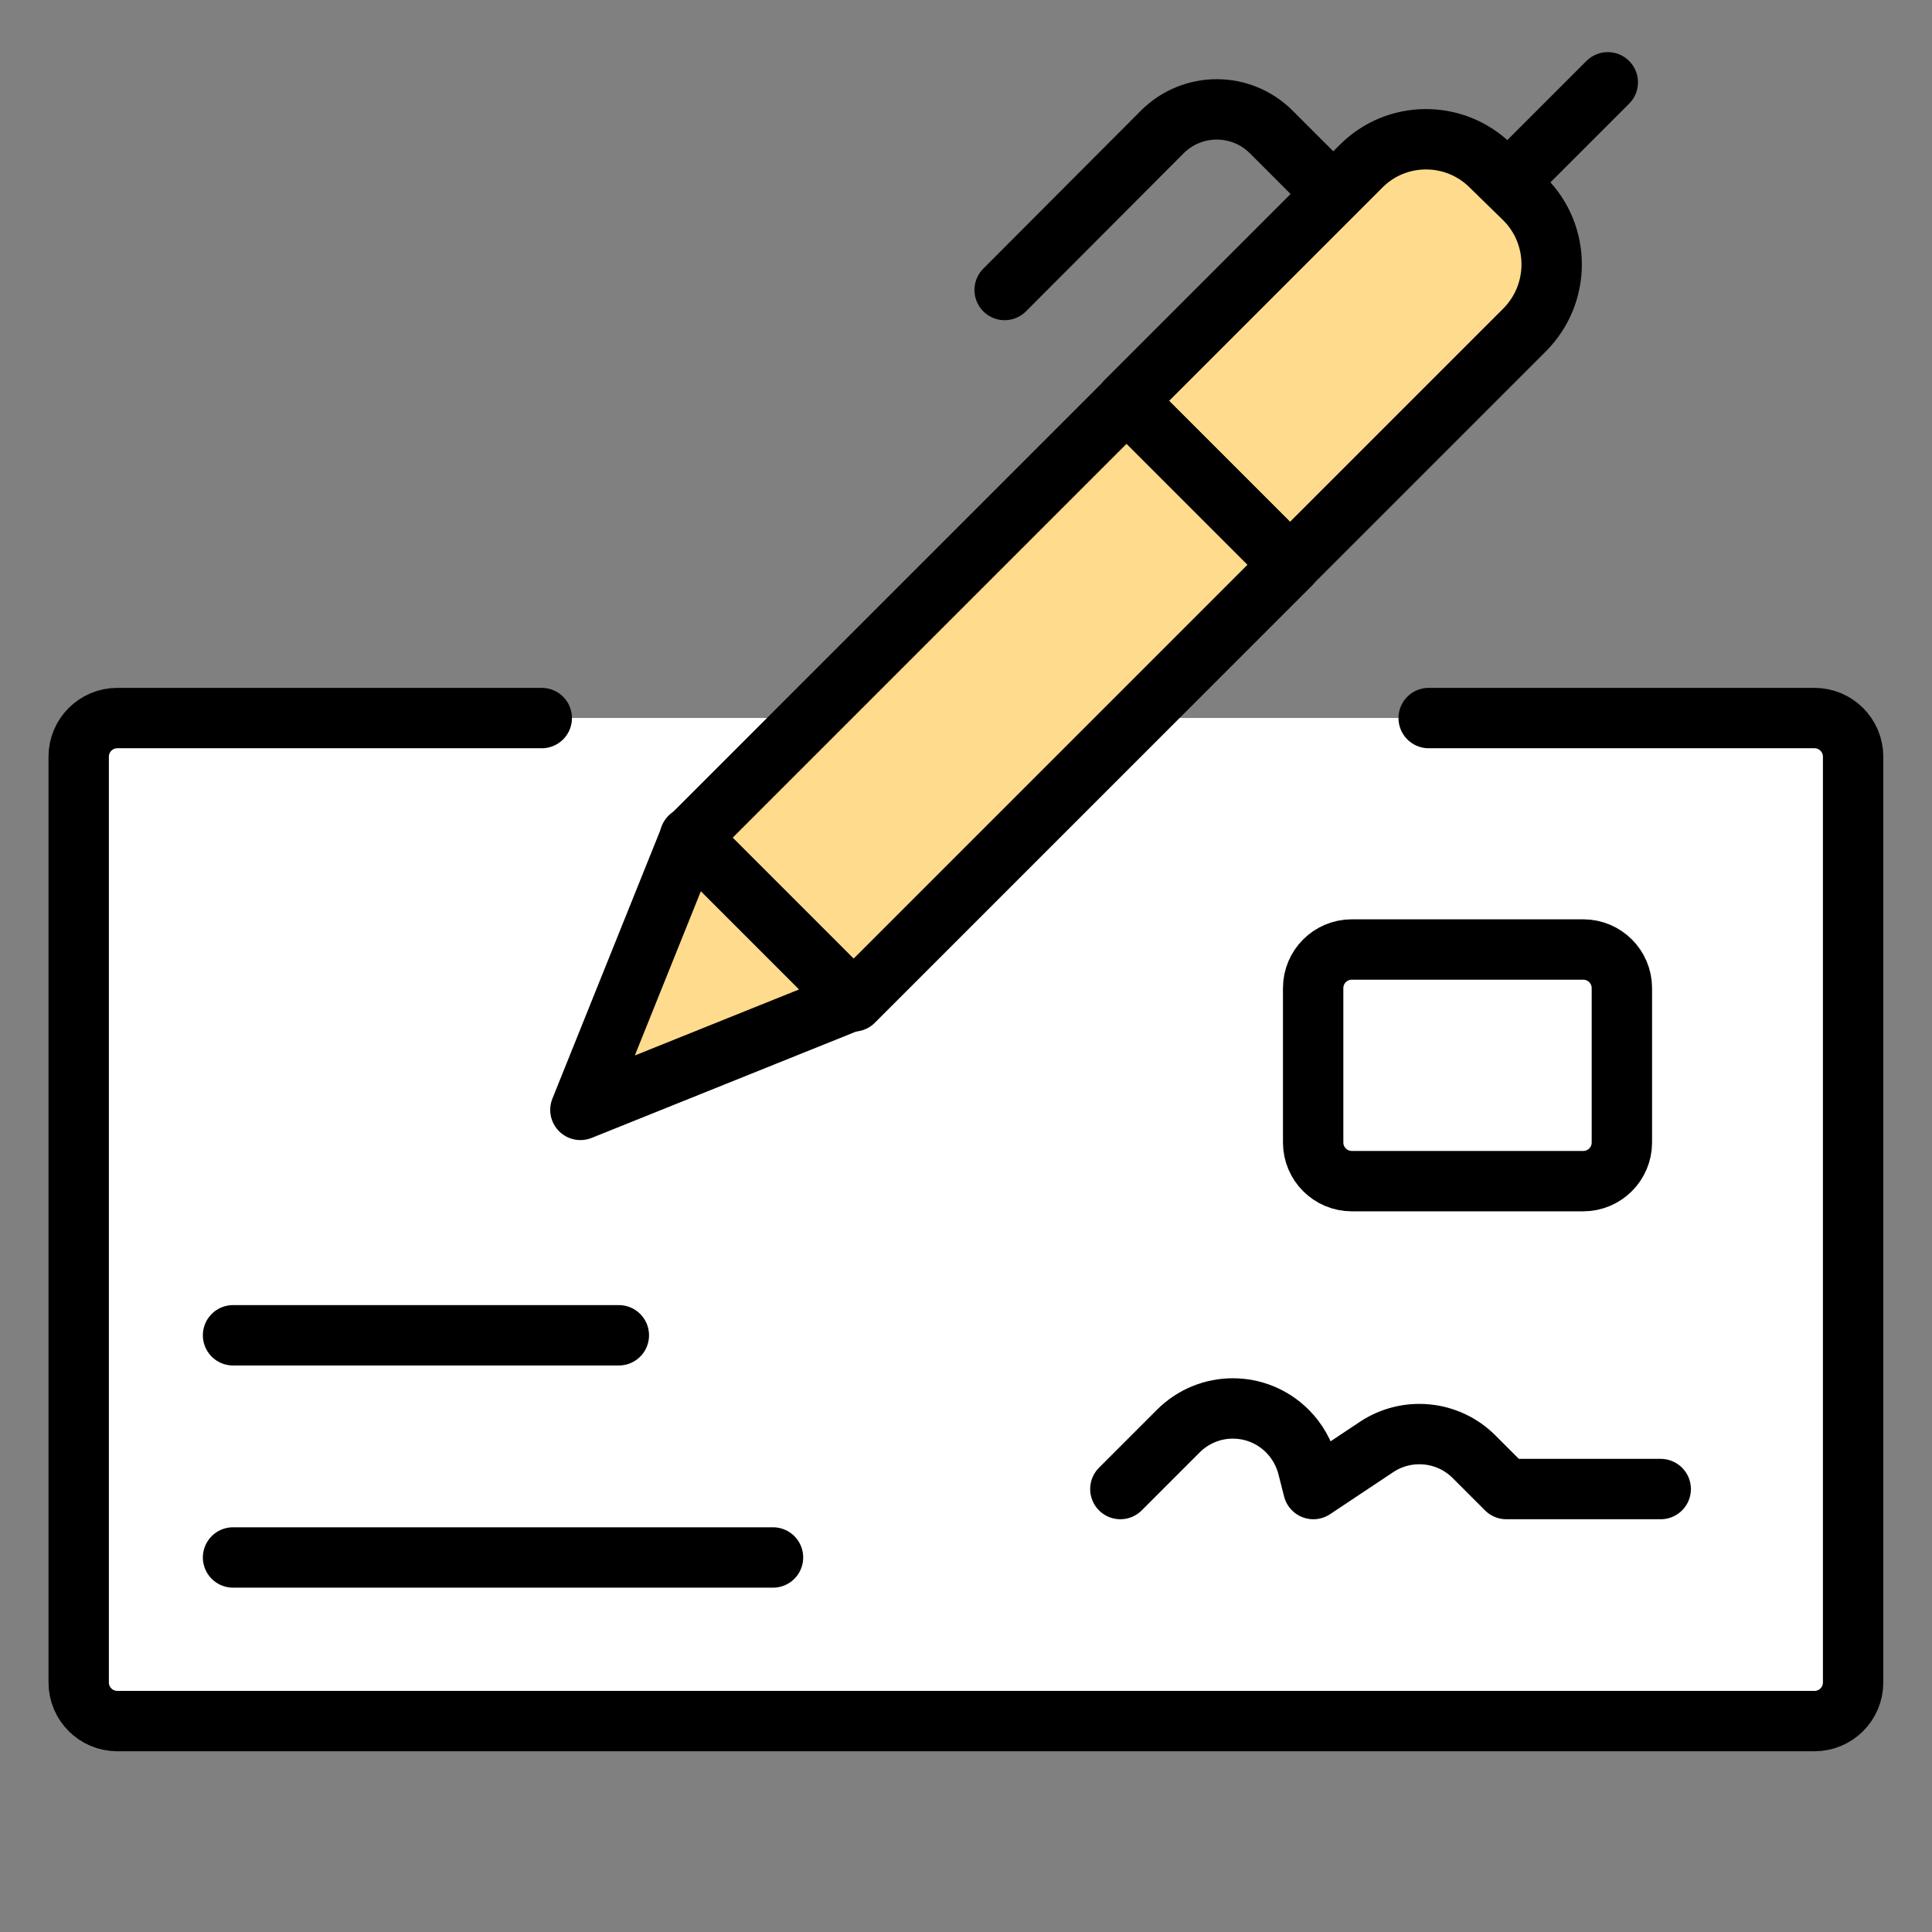 <?xml version="1.0" encoding="UTF-8"?>
<svg id="Layer_1" data-name="Layer 1" xmlns="http://www.w3.org/2000/svg" viewBox="0 0 96 96">
  <rect x="0" y="0" width="96" height="96" fill="#808080" stroke="none"/>
  <defs>
    <style>
      .cls-1, .cls-2, .cls-3 {
        stroke: #000;
        stroke-linecap: round;
        stroke-linejoin: round;
        stroke-width: 3px;
      }

      .cls-1, .cls-4 {
        fill: #fff;
      }

      .cls-2, .cls-5 {
        fill: #ffdb8d;
      }

      .cls-4, .cls-5 {
        stroke-width: 0px;
      }

      .cls-3 {
        fill: none;
      }
    </style>
  </defs>
  <path class="cls-4" d="m26.92,35.68H5.83c-1.06,0-1.92.86-1.92,1.92h0v46c0,1.06.86,1.92,1.92,1.92h84.33c1.06,0,1.92-.86,1.92-1.92v-46c0-1.06-.86-1.92-1.92-1.92h-19.17"/>
  <path class="cls-4" d="m70,35.68H5.83c-1.06,0-1.92.86-1.92,1.92h0v46c0,1.06.86,1.92,1.92,1.92h14.33l49.83-49.83Z"/>
  <path class="cls-3" d="m26.92,35.68H5.83c-1.06,0-1.92.86-1.92,1.92h0v46c0,1.06.86,1.92,1.92,1.92h84.33c1.06,0,1.92-.86,1.92-1.92v-46c0-1.06-.86-1.92-1.92-1.92h-19.17"/>
  <path class="cls-3" d="m11.58,77.39h26.83"/>
  <path class="cls-3" d="m55.67,73.99l2.88-2.88c1.5-1.5,3.92-1.5,5.42,0,.49.49.84,1.11,1.01,1.78l.28,1.1,3.14-2.09c1.52-1.01,3.55-.81,4.84.48l1.61,1.61h7.67"/>
  <path class="cls-3" d="m11.58,66.35h19.17"/>
  <path class="cls-5" d="m75.75,16.4l-11.65,11.65-8.13-8.13,11.65-11.65c1.77-1.79,4.66-1.8,6.45-.03.01.01.02.02.03.03l1.65,1.61c1.8,1.79,1.8,4.71.01,6.51,0,0,0,0-.01.01Z"/>
  <path class="cls-5" d="m34.28,41.63l21.7-21.7,8.13,8.13-21.7,21.7-8.13-8.13Z"/>
  <path class="cls-5" d="m34.28,41.63l21.7-21.7,4.03,4.02-21.7,21.7-4.02-4.02Z"/>
  <path class="cls-5" d="m59.99,23.95l11.65-11.65c1.34-1.35,3.38-1.71,5.1-.92-.23-.56-.57-1.06-.99-1.49l-1.65-1.61c-1.77-1.79-4.66-1.8-6.45-.03-.01.01-.02.02-.03.03l-11.66,11.65,4.02,4.02Z"/>
  <path class="cls-3" d="m75.75,16.4l-11.65,11.65-8.13-8.13,11.65-11.65c1.77-1.79,4.66-1.8,6.45-.03.01.01.02.02.03.03l1.65,1.61c1.8,1.79,1.8,4.71.01,6.51,0,0,0,0-.01.01Z"/>
  <path class="cls-3" d="m34.28,41.63l21.7-21.7,8.13,8.13-21.7,21.7-8.13-8.13Z"/>
  <path class="cls-2" d="m42.37,49.71l-13.53,5.44,5.44-13.53,8.09,8.09Z"/>
  <path class="cls-3" d="m42.4,49.71h-.04"/>
  <path class="cls-3" d="m34.28,41.63v-.04"/>
  <path class="cls-3" d="m74.93,9.05l4.96-4.96"/>
  <path class="cls-1" d="m65.25,49.1c0-1.06.86-1.92,1.92-1.92h11.5c1.06,0,1.92.86,1.92,1.92v7.67c0,1.06-.86,1.92-1.92,1.92h-11.5c-1.06,0-1.92-.86-1.92-1.92h0s0-7.67,0-7.67Z"/>
  <path class="cls-3" d="m66.24,9.63l-3.07-3.07c-1.5-1.5-3.92-1.5-5.42,0l-7.83,7.85"/>
</svg>